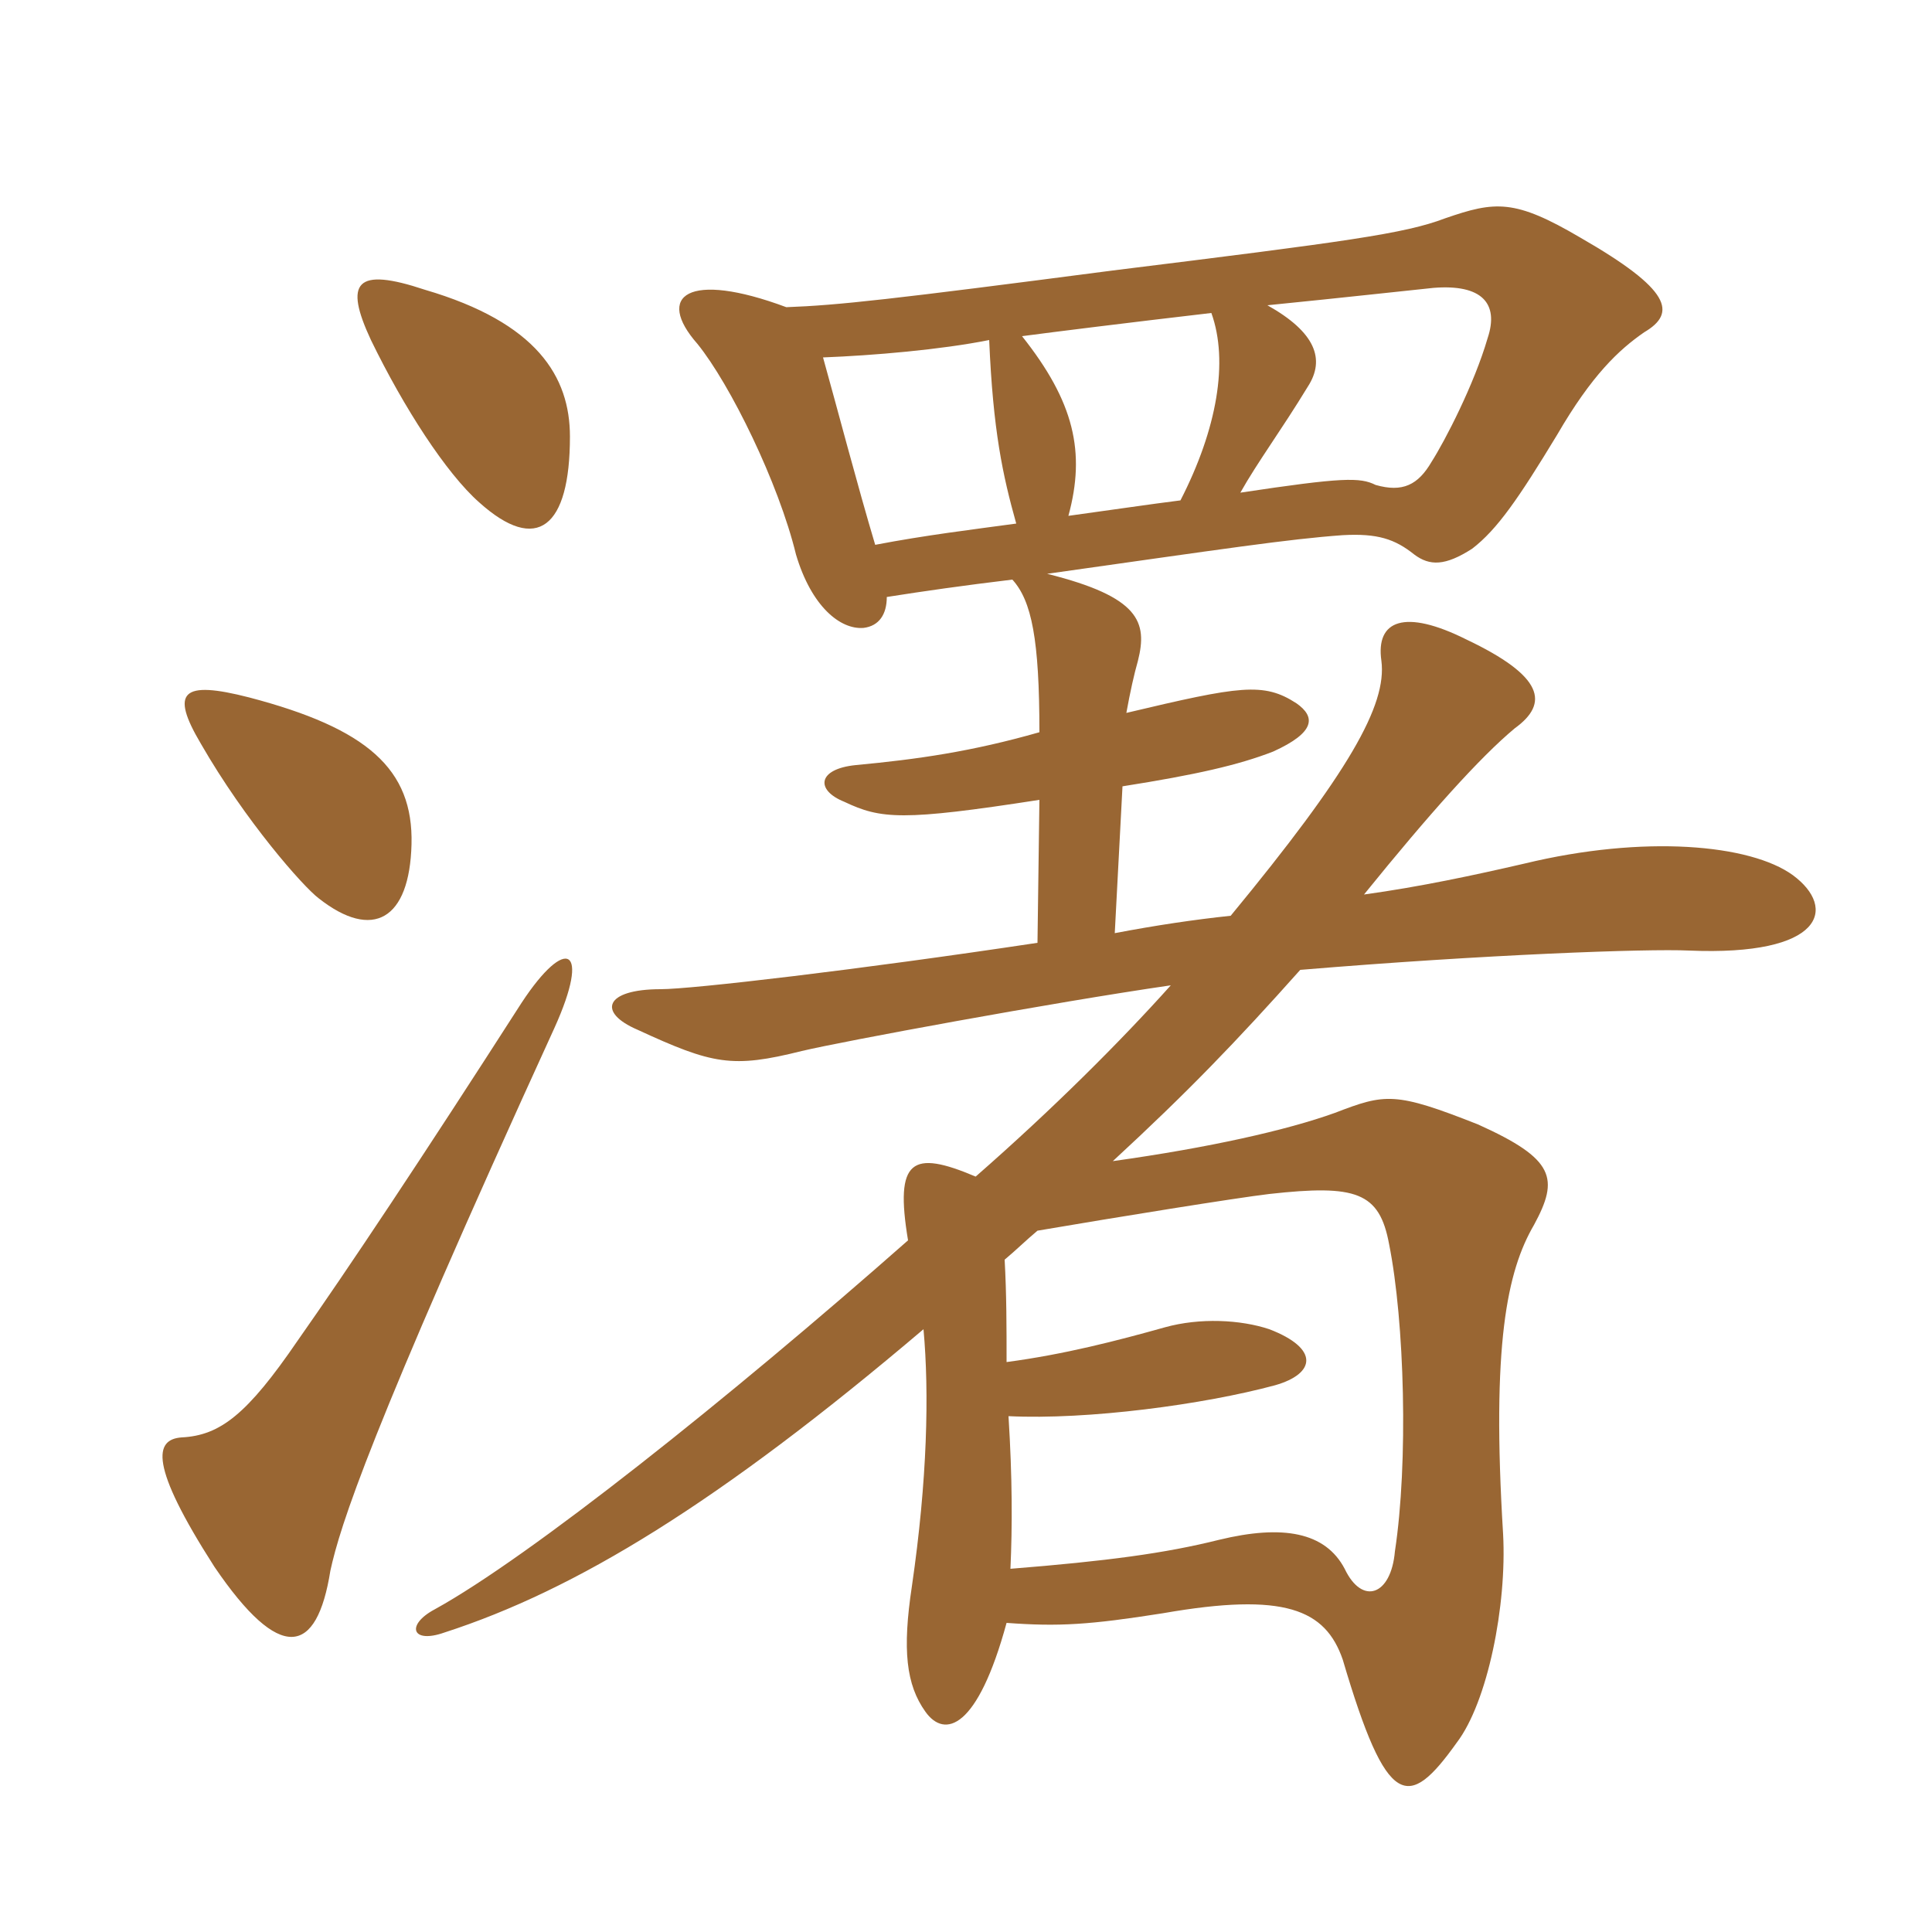 <svg xmlns="http://www.w3.org/2000/svg" xmlns:xlink="http://www.w3.org/1999/xlink" width="150" height="150"><path fill="#996633" padding="10" d="M43.05 79.80C45.90 73.50 43.95 72.60 40.50 77.85C32.70 90 27 98.55 23.10 104.10C19.20 109.80 17.10 111.45 14.10 111.60C12 111.75 11.55 113.70 16.65 121.65C21.75 129.15 24.60 128.55 25.65 121.95C26.40 118.50 28.65 111.30 43.05 79.80ZM31.95 65.55C32.10 59.70 28.50 56.55 19.35 54.15C14.10 52.80 13.20 53.70 15.60 57.75C19.05 63.75 23.55 68.85 24.75 69.75C28.95 73.05 31.80 71.40 31.95 65.55ZM44.25 33.90C44.25 29.25 41.70 25.05 33 22.50C27.60 20.70 26.70 21.90 28.80 26.40C31.35 31.65 34.65 36.75 37.20 39C41.70 43.05 44.25 40.95 44.25 33.90ZM80.55 95.55C86.70 94.50 96 93 98.55 92.70C105.30 91.95 107.10 92.55 107.85 96.60C109.05 102.60 109.35 113.55 108.30 120.45C108 123.90 105.75 124.65 104.40 121.80C102.90 118.95 99.60 118.35 94.65 119.55C90.45 120.60 85.95 121.20 78.45 121.80C78.60 118.50 78.60 114.75 78.30 109.95C84.45 110.25 93.45 109.05 99 107.55C102.15 106.65 102.45 104.70 98.55 103.20C96.30 102.45 93.15 102.30 90.45 103.05C86.70 104.10 82.65 105.15 78.15 105.75C78.15 103.05 78.15 100.50 78 97.80C78.90 97.05 79.65 96.30 80.55 95.55ZM68.85 46.35C71.70 45.90 74.85 45.45 78.60 45C80.10 46.65 80.70 49.65 80.70 56.85C75.45 58.35 71.25 58.95 66.45 59.40C63.45 59.70 63.30 61.35 65.55 62.25C68.40 63.60 70.05 63.75 80.70 62.10L80.55 73.20C66.60 75.30 53.70 76.80 51.30 76.80C46.95 76.80 46.35 78.60 49.50 79.95C55.35 82.65 56.85 82.95 62.25 81.60C65.40 80.85 81.60 77.85 90.90 76.50C87 80.85 81.75 86.10 75.75 91.35C70.80 89.25 69.45 90 70.50 96.30C56.55 108.60 41.10 120.90 33.75 124.95C31.50 126.15 31.95 127.65 34.50 126.75C44.70 123.45 55.80 116.70 71.70 103.20C72.15 108.15 72 114.90 70.80 123.15C70.05 128.10 70.35 130.80 71.85 132.90C73.35 135 75.90 134.25 78.15 126C82.20 126.30 84.60 126.15 90.30 125.25C99.75 123.60 102.90 124.95 104.25 128.85C107.70 140.55 109.35 140.55 113.10 135.30C115.50 132.15 117 124.65 116.70 119.10C115.80 104.40 117 98.70 119.10 95.10C121.05 91.50 120.75 90 114.75 87.30C108.30 84.75 107.55 84.90 103.65 86.40C99.90 87.75 93.90 89.10 86.40 90.15C92.25 84.75 96 80.85 100.95 75.30C115.35 74.10 127.95 73.65 131.10 73.80C141.60 74.25 142.65 70.50 139.20 67.95C135.90 65.55 127.65 64.80 118.35 67.05C114.45 67.95 110.25 68.85 105.90 69.45C111 63.15 114.90 58.80 117.60 56.55C120.30 54.60 119.85 52.50 113.85 49.65C109.05 47.25 106.80 48.15 107.25 51.30C107.70 54.75 104.70 60 95.55 71.10C92.70 71.40 89.70 71.85 86.55 72.45L87.15 61.05C92.85 60.15 96.15 59.40 98.85 58.35C102.15 56.85 102.15 55.65 100.65 54.60C98.10 52.95 96.30 53.25 87.45 55.35C87.75 53.70 88.05 52.35 88.35 51.30C89.10 48.30 88.50 46.35 81.30 44.55C95.10 42.60 100.05 41.85 104.25 41.55C106.95 41.40 108.30 41.85 109.80 43.05C111 43.95 112.20 43.95 114.30 42.60C116.25 41.10 117.90 38.70 120.90 33.75C123.60 29.10 125.70 27.15 127.65 25.80C130.20 24.30 129.75 22.50 122.70 18.45C117.60 15.45 116.10 15.60 112.20 16.95C109.05 18.15 104.55 18.75 86.40 21C69.15 23.25 65.10 23.70 61.05 23.85C53.40 21 50.85 22.95 54.15 26.70C56.70 29.85 60.45 37.50 61.80 43.05C63 47.10 65.25 48.90 67.05 48.75C68.25 48.60 68.85 47.70 68.85 46.35ZM78.90 40.65C75.60 41.10 71.85 41.55 67.95 42.30C66.60 37.80 64.95 31.50 63.90 27.75C67.80 27.60 73.05 27.15 76.80 26.40C77.10 33.45 77.85 36.90 78.90 40.65ZM98.40 23.70C104.40 23.10 109.80 22.50 111.30 22.35C115.05 22.05 116.40 23.55 115.50 26.25C114.45 29.85 112.20 34.20 111.15 35.85C110.10 37.65 108.90 38.25 106.80 37.65C105.60 37.05 104.25 37.05 96.30 38.25C97.65 35.85 99.45 33.45 101.55 30C102.90 27.90 102.15 25.80 98.40 23.70ZM91.65 38.85C89.25 39.15 86.25 39.60 82.95 40.05C84.30 35.10 83.40 31.20 79.35 26.10C81.60 25.80 87.60 25.05 94.05 24.30C95.40 28.05 94.50 33.30 91.65 38.85Z"/></svg>